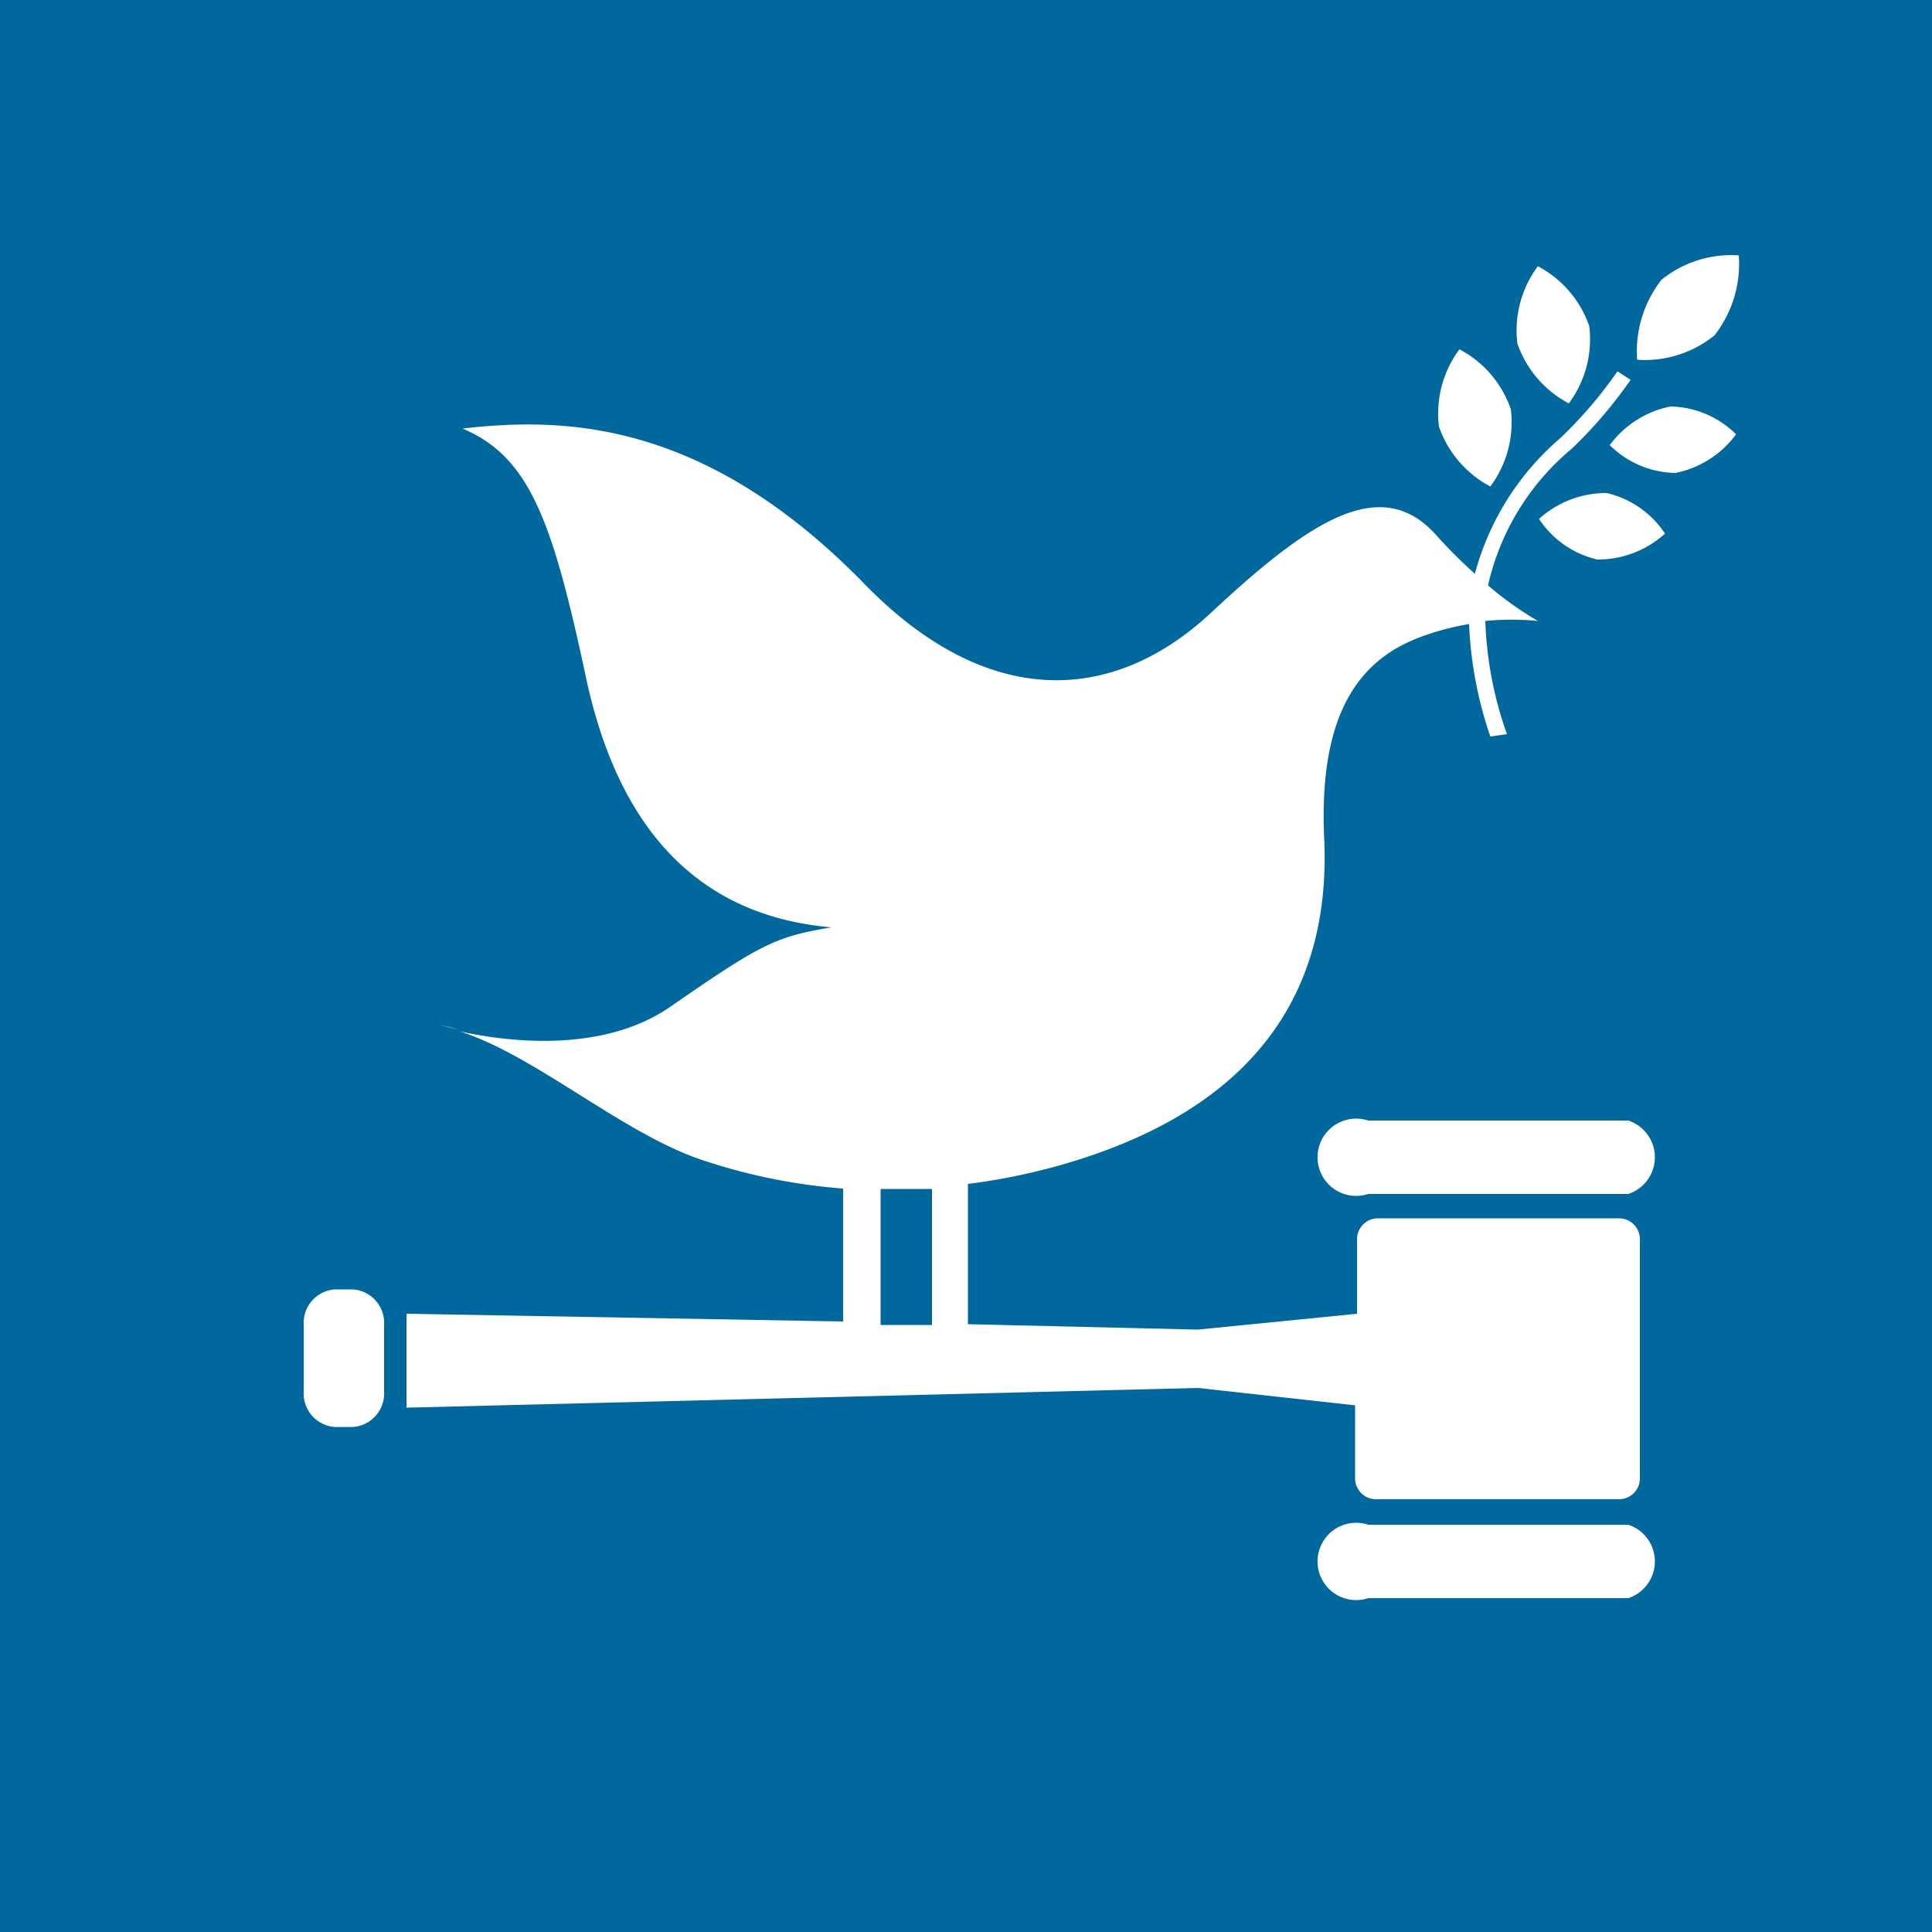 <svg id="Laag_1" data-name="Laag 1" xmlns="http://www.w3.org/2000/svg" viewBox="0 0 50 50"><defs><style>.cls-1{fill:#00689d;}.cls-2{fill:#fff;}</style></defs><title>sdg16</title><rect class="cls-1" x="-0.42" y="-0.57" width="51.07" height="51.07"/><path class="cls-2" d="M39.8,6.89a2.78,2.78,0,0,0-.53,2,2.78,2.78,0,0,0,1.33,1.55,2.78,2.78,0,0,0,.53-2A2.78,2.78,0,0,0,39.8,6.89"/><path class="cls-2" d="M38.57,12.59a2.78,2.78,0,0,0,.53-2,2.77,2.77,0,0,0-1.33-1.55,2.78,2.78,0,0,0-.53,2,2.78,2.78,0,0,0,1.33,1.55"/><path class="cls-2" d="M41.66,11.52a2.47,2.47,0,0,0,1.7.72,2.58,2.58,0,0,0,1.57-1,2.47,2.47,0,0,0-1.7-.72,2.58,2.58,0,0,0-1.57,1"/><path class="cls-2" d="M43,7.24a3,3,0,0,0-.63,2.07,2.86,2.86,0,0,0,2-.63A3,3,0,0,0,45,6.61a2.86,2.86,0,0,0-2,.63"/><path class="cls-2" d="M41.34,14.48a2.58,2.58,0,0,0,1.75-.67,2.47,2.47,0,0,0-1.51-1.05,2.58,2.58,0,0,0-1.75.67,2.47,2.47,0,0,0,1.51,1.05"/><path class="cls-2" d="M42.14,29H35.41a1,1,0,1,0,0,1.9h6.73a1,1,0,0,0,0-1.9"/><path class="cls-2" d="M42.14,39.46H35.41a1,1,0,1,0,0,1.9h6.73a1,1,0,0,0,0-1.9"/><path class="cls-2" d="M11.87,26.65a4.21,4.21,0,0,0-.47-.12l.47.12"/><path class="cls-2" d="M41.9,31.53H35.66a.54.54,0,0,0-.54.54V34L31,34.41l-5.95-.14V30.64a16.35,16.35,0,0,0,2.37-.48c5.73-1.62,7-5.18,6.85-8.46s.94-4.63,2.48-5.21a6.91,6.91,0,0,1,1.27-.34,10.21,10.21,0,0,0,.55,2.91L39,19a9.65,9.65,0,0,1-.56-2.93,7.14,7.14,0,0,1,1.36,0,8.63,8.63,0,0,1-1.29-.92,6.45,6.45,0,0,1,2.17-3.54,11.65,11.65,0,0,0,1.52-1.78l-.34-.22a11.24,11.24,0,0,1-1.47,1.72,7,7,0,0,0-2.22,3.52,12.8,12.8,0,0,1-1-1c-1.41-1.58-3.23-.42-5.82,2s-5.85,2.49-9-.76c-4.2-4.3-7.87-4.28-10.38-4,1.72.73,2.32,2.34,3.19,6.42.91,4.29,3.21,6.22,6.36,6.49-1.46.24-1.84.44-4.18,2.06-1.83,1.26-4.41.86-5.45.63,1.92.6,4.19,2.61,6.22,3.31a15.05,15.05,0,0,0,3.71.76V34.2L10.52,34v2.43L31,35.92l4.07.45v1.89a.54.54,0,0,0,.54.54H41.9a.54.54,0,0,0,.54-.54V32.07A.54.54,0,0,0,41.9,31.53Zm-19.11-.76c.44,0,.89,0,1.33,0v3.52l-1.33,0Z"/><path class="cls-2" d="M9.94,36a.87.87,0,0,1-.8.93H8.66a.87.87,0,0,1-.8-.93V34.3a.87.87,0,0,1,.8-.93h.48a.87.87,0,0,1,.8.93Z"/></svg>